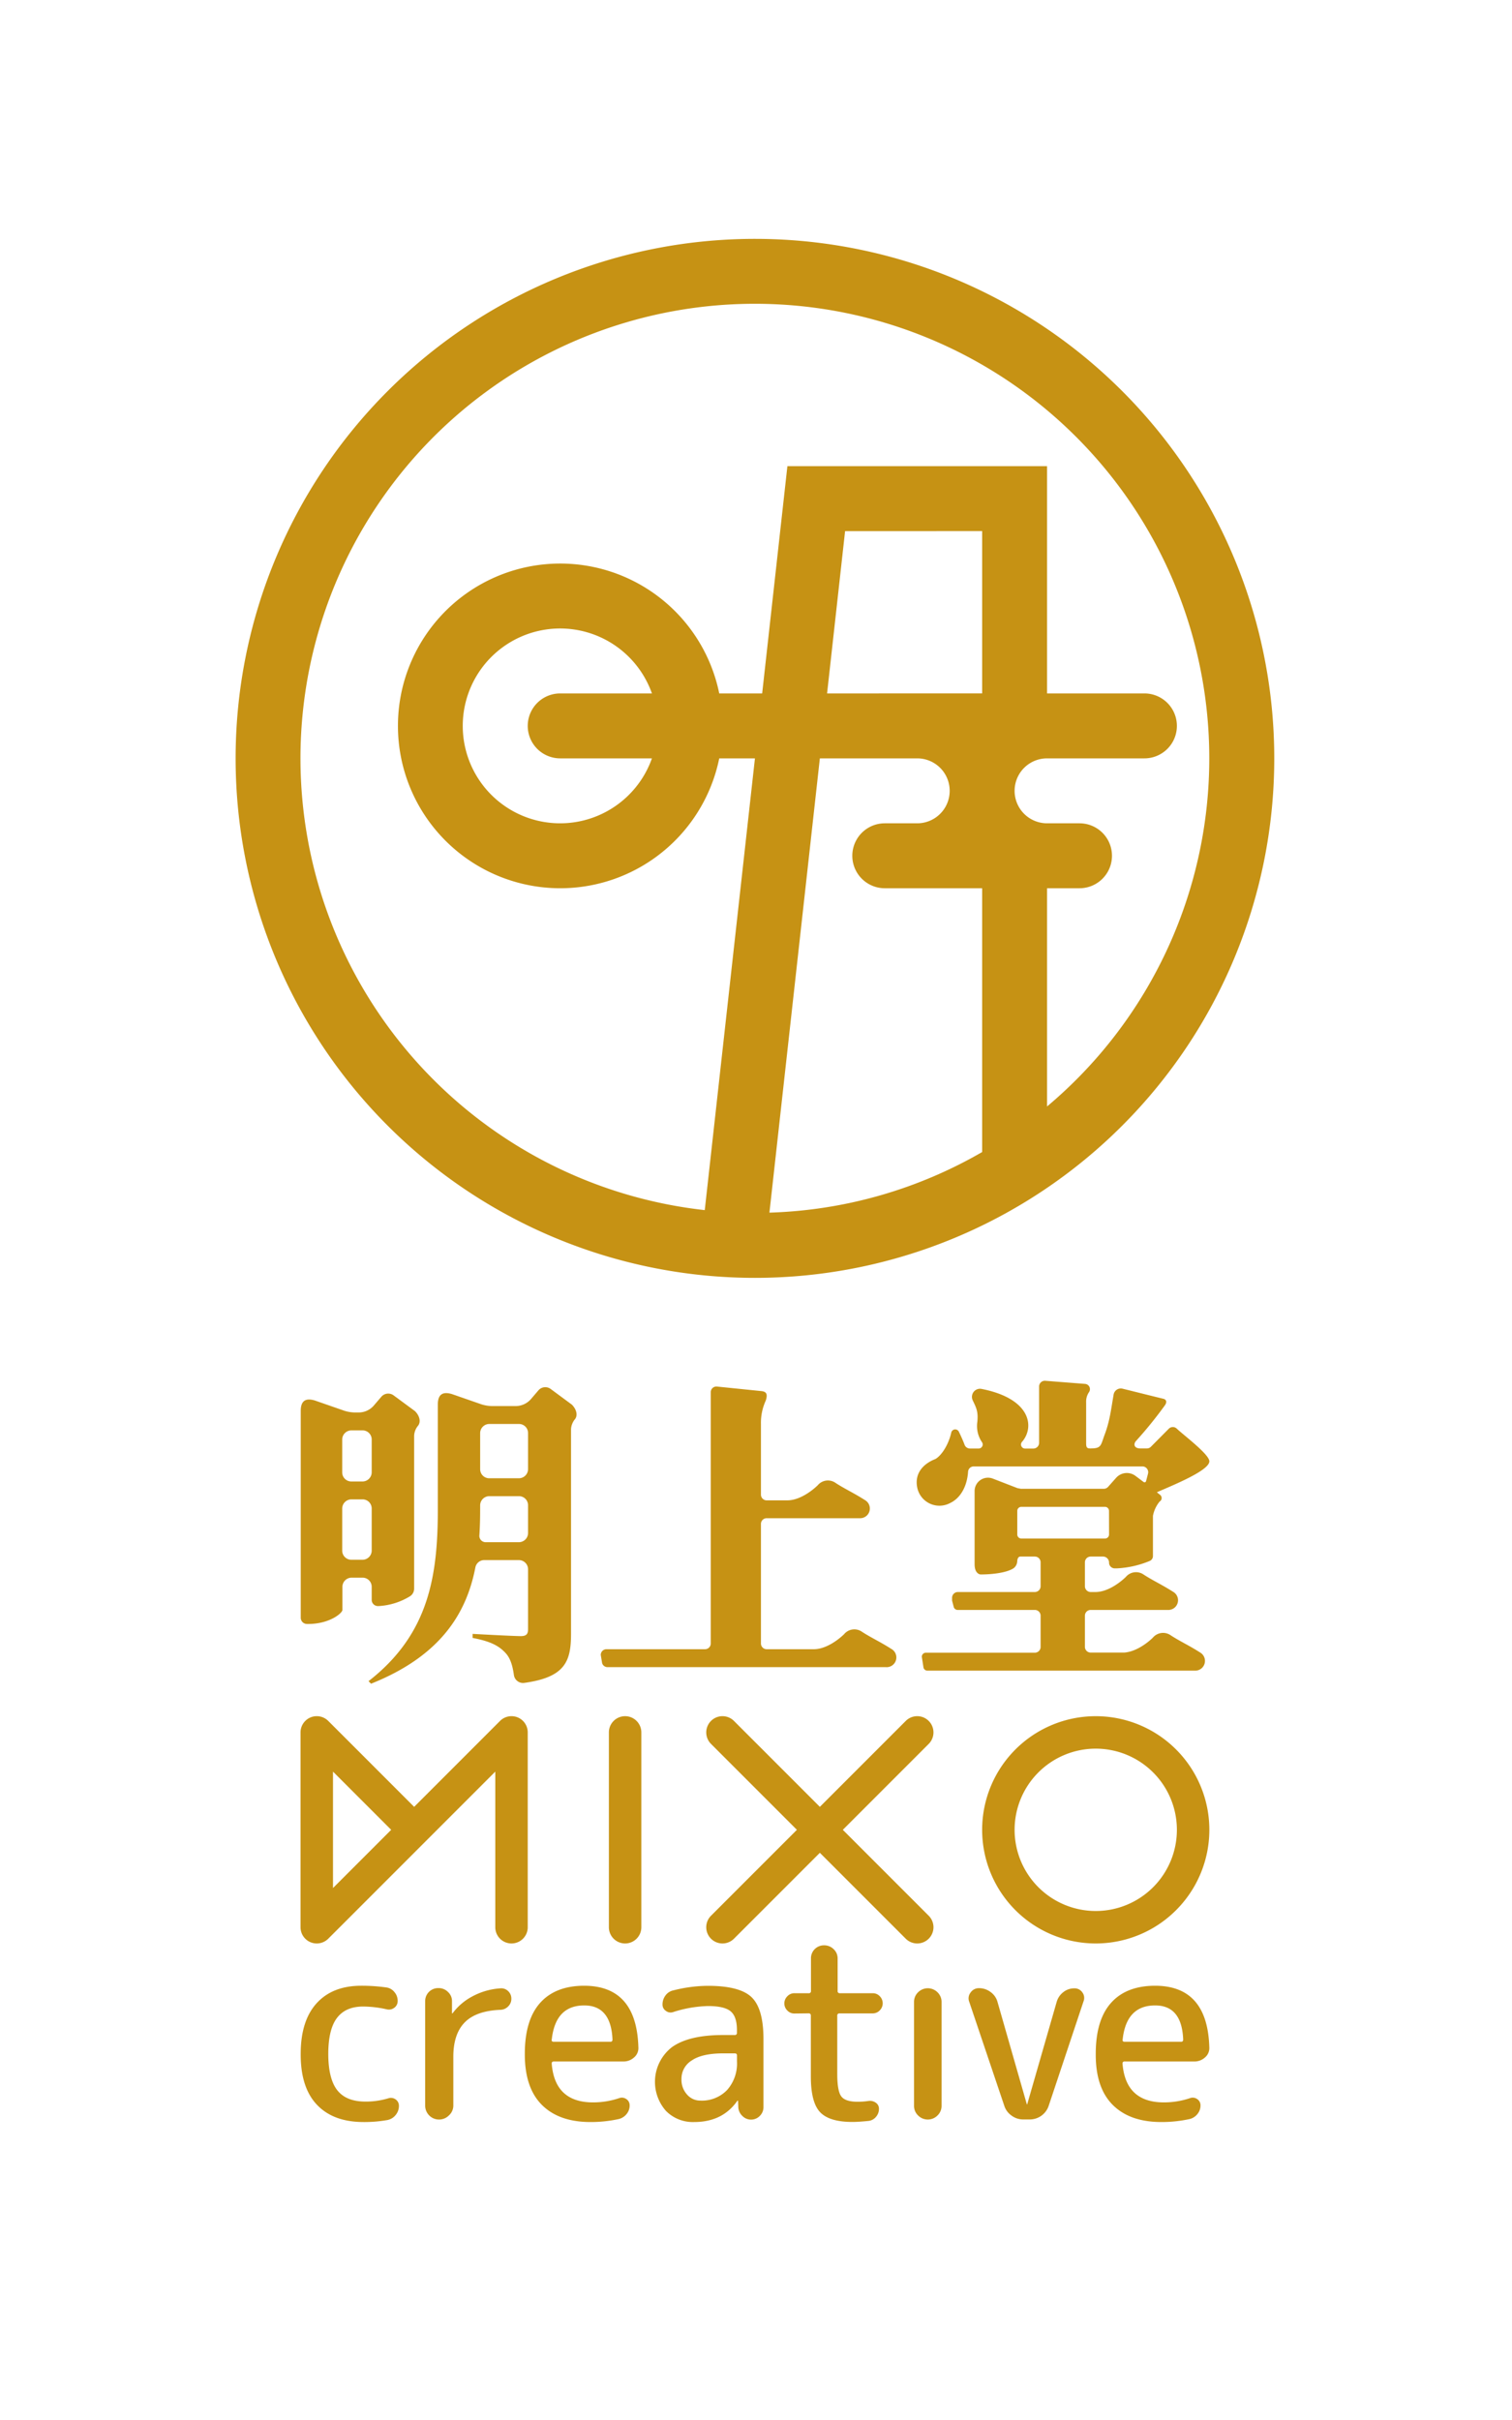<svg xmlns="http://www.w3.org/2000/svg" xmlns:xlink="http://www.w3.org/1999/xlink" viewBox="0 0 600 960"><defs><style>.cls-1{fill:#c69214;}.cls-2{fill:none;}</style><symbol id="mixo-type" data-name="mixo-type" viewBox="0 0 256 208"><path class="cls-1" d="M168,148a4,4,0,0,1-2.83-1.17l-48-48a4,4,0,0,1,5.66-5.66l48,48A4,4,0,0,1,168,148Z"/><path class="cls-1" d="M20,148a4,4,0,0,1-1.53-.3A4,4,0,0,1,16,144V96a4,4,0,0,1,6.83-2.83L44,114.34,65.17,93.17A4,4,0,0,1,72,96v48a4,4,0,0,1-8,0V105.66L22.83,146.83A4,4,0,0,1,20,148Zm4-42.34v28.68L38.34,120Z"/><path class="cls-1" d="M96,148a4,4,0,0,1-4-4V96a4,4,0,0,1,8,0v48A4,4,0,0,1,96,148Z"/><path class="cls-1" d="M120,148a4,4,0,0,1-2.83-6.83l48-48a4,4,0,1,1,5.66,5.66l-48,48A4,4,0,0,1,120,148Z"/><path class="cls-1" d="M31.55,192q-7.47,0-11.51-4.26t-4-12.53q0-8.15,3.92-12.47t11-4.32a43.73,43.73,0,0,1,6.28.43A3.09,3.09,0,0,1,39.16,160a3.27,3.27,0,0,1,.78,2.17,2,2,0,0,1-.84,1.68,2.19,2.19,0,0,1-1.89.37,26.87,26.87,0,0,0-5.79-.68c-2.86,0-5,.93-6.43,2.8s-2.15,4.83-2.15,8.89.75,7.13,2.27,9,3.82,2.73,6.93,2.73a19.2,19.2,0,0,0,5.6-.81,2,2,0,0,1,1.81.28,1.9,1.9,0,0,1,.8,1.59,3.51,3.51,0,0,1-.8,2.24,3.45,3.45,0,0,1-2,1.24A32.26,32.26,0,0,1,31.55,192Z"/><path class="cls-1" d="M52.56,190.38A3.42,3.42,0,0,1,46.72,188V162.27A3.19,3.19,0,0,1,50,159a3.2,3.2,0,0,1,2.33.94,3,3,0,0,1,1,2.29v2.93a.05.05,0,0,0,.06.06q.12,0,.12-.06a14.5,14.5,0,0,1,5-4.2,16.74,16.74,0,0,1,6.78-1.9,2.41,2.41,0,0,1,1.89.69,2.48,2.48,0,0,1,.78,1.86,2.58,2.58,0,0,1-.78,1.9,2.78,2.78,0,0,1-1.89.84q-6,.24-8.8,3.08t-2.83,8.36V188A3.27,3.27,0,0,1,52.56,190.38Z"/><path class="cls-1" d="M87.48,192q-7.77,0-12-4.23t-4.2-12.56q0-8.34,3.77-12.56t10.84-4.23q12.94,0,13.38,15.17a3,3,0,0,1-1.06,2.49,3.83,3.83,0,0,1-2.61,1H78.4c-.33,0-.49.17-.49.51q.74,9.57,10.19,9.57a20.17,20.17,0,0,0,6.47-1.06,1.9,1.9,0,0,1,1.74.25,1.8,1.8,0,0,1,.81,1.56,3.28,3.28,0,0,1-.75,2.11,3.55,3.55,0,0,1-1.93,1.24A32.33,32.33,0,0,1,87.48,192Zm-1.56-28.73q-7.08,0-8,8.39c-.09.38.08.56.5.56H92.4c.32,0,.49-.18.49-.56Q92.52,163.26,85.92,163.27Z"/><path class="cls-1" d="M113,192a9.3,9.3,0,0,1-6.93-2.74,10.82,10.82,0,0,1,1.46-15.7q4.17-3,12.62-3H123a.49.49,0,0,0,.56-.55v-.69c0-2.2-.51-3.73-1.55-4.6s-2.9-1.3-5.6-1.3a30.43,30.43,0,0,0-8.58,1.49,1.89,1.89,0,0,1-1.77-.29,1.83,1.83,0,0,1-.84-1.58,3.67,3.67,0,0,1,.74-2.24,3.19,3.19,0,0,1,1.93-1.24,35,35,0,0,1,8.52-1.12q7.84,0,10.76,2.8t2.93,10.26v16.85a3,3,0,0,1-.91,2.15,3,3,0,0,1-4.29,0,3.17,3.17,0,0,1-1-2.15l-.06-1.56s0-.05-.06-.05-.13,0-.13.05Q120,192,113,192Zm7.15-16.92c-3.39,0-6,.57-7.68,1.72a5.29,5.29,0,0,0-2.58,4.63,5.41,5.41,0,0,0,1.37,3.79,4.3,4.3,0,0,0,3.3,1.5,8.65,8.65,0,0,0,6.56-2.59,9.8,9.8,0,0,0,2.45-7.06v-1.49c0-.33-.18-.5-.56-.5Z"/><path class="cls-1" d="M137.74,165.26a2.34,2.34,0,0,1-1.77-.75,2.4,2.4,0,0,1-.72-1.74A2.44,2.44,0,0,1,136,161a2.33,2.33,0,0,1,1.77-.74h3.48a.5.5,0,0,0,.56-.57v-8a3.18,3.18,0,0,1,3.24-3.23,3.25,3.25,0,0,1,2.33.93,3.08,3.08,0,0,1,1,2.3v8a.5.5,0,0,0,.56.57H157a2.35,2.35,0,0,1,1.77.74,2.48,2.48,0,0,1,.72,1.74,2.44,2.44,0,0,1-.72,1.74,2.36,2.36,0,0,1-1.77.75h-8.15a.5.5,0,0,0-.56.56v14.36q0,4.23,1,5.54c.66.87,2,1.31,4,1.31a18.45,18.45,0,0,0,2.73-.2,2.48,2.48,0,0,1,1.77.44,1.76,1.76,0,0,1,.78,1.49,3,3,0,0,1-.74,2,2.78,2.78,0,0,1-1.87,1c-1.74.17-3,.25-3.91.25-3.82,0-6.48-.81-8-2.42s-2.27-4.55-2.27-8.78v-15a.5.5,0,0,0-.56-.56Z"/><path class="cls-1" d="M173,190.38a3.37,3.37,0,0,1-4.79,0,3.25,3.25,0,0,1-1-2.42v-25.5a3.29,3.29,0,0,1,1-2.43,3.39,3.39,0,0,1,4.79,0,3.3,3.3,0,0,1,1,2.43V188A3.26,3.26,0,0,1,173,190.38Z"/><path class="cls-1" d="M189.46,188l-8.64-25.62a2.33,2.33,0,0,1,.34-2.3,2.44,2.44,0,0,1,2.08-1.06,4.65,4.65,0,0,1,2.83.94,4.45,4.45,0,0,1,1.71,2.42L195,187.58s0,.07.05.07a.06.06,0,0,0,.07-.07l7.27-25.25A4.62,4.62,0,0,1,204,160a4.29,4.29,0,0,1,2.7-.94,2.29,2.29,0,0,1,2,1,2.26,2.26,0,0,1,.29,2.2L200.4,188a4.91,4.91,0,0,1-4.66,3.36h-1.62a4.76,4.76,0,0,1-2.86-.94A4.68,4.68,0,0,1,189.46,188Z"/><path class="cls-1" d="M228.18,192q-7.77,0-12-4.23T212,175.21q0-8.34,3.76-12.56t10.86-4.23q12.93,0,13.37,15.17a3,3,0,0,1-1.06,2.49,3.83,3.83,0,0,1-2.61,1H219.1a.45.45,0,0,0-.5.51q.75,9.57,10.2,9.57a20.17,20.17,0,0,0,6.47-1.06,1.9,1.9,0,0,1,1.74.25,1.8,1.8,0,0,1,.81,1.56,3.28,3.28,0,0,1-.75,2.11,3.53,3.53,0,0,1-1.92,1.24A32.49,32.49,0,0,1,228.18,192Zm-1.55-28.73q-7.09,0-8,8.39c-.08.38.08.56.49.56h13.93c.34,0,.5-.18.5-.56Q233.22,163.26,226.63,163.27Z"/><path class="cls-1" d="M212,148a28,28,0,1,1,28-28A28,28,0,0,1,212,148Zm0-48a20,20,0,1,0,20,20A20,20,0,0,0,212,100Z"/><path class="cls-1" d="M77.71,11.42a2.23,2.23,0,0,0-3.08.3l-1.84,2.15A5,5,0,0,1,69,15.59H63.12a9.08,9.08,0,0,1-2.54-.43l-7.25-2.52c-2.23-.67-3.49,0-3.49,2.57V40.86c0,16.38-2.09,30.86-17.08,42.51l.62.63C50.63,77.12,56.93,66.55,59.1,55.31a2.23,2.23,0,0,1,2.2-1.77h8.52a2.27,2.27,0,0,1,2.26,2.27V70.54c0,1.18-.38,1.73-1.77,1.73-2,0-11.9-.55-11.9-.55v1c4.64.87,6.57,2.05,8.11,3.7,1.15,1.23,1.73,3,2.07,5.44a2.27,2.27,0,0,0,2.54,1.94c10.12-1.39,11.54-5.34,11.54-12.1V21.28a4.19,4.19,0,0,1,1-2.49c.67-.89.4-2.35-.79-3.55ZM72.08,46.86a2.27,2.27,0,0,1-2.26,2.27H61.6a1.55,1.55,0,0,1-1.52-1.67c.15-2.25.19-4.48.19-6.68v-.72a2.27,2.27,0,0,1,2.26-2.27h7.31A2.24,2.24,0,0,1,72.08,40Zm0-15.75a2.27,2.27,0,0,1-2.26,2.27H62.51a2.24,2.24,0,0,1-2.24-2.24V22.27A2.27,2.27,0,0,1,62.53,20h7.31a2.24,2.24,0,0,1,2.24,2.25Z"/><path class="cls-1" d="M232,21.18a1.4,1.4,0,0,0-2,0l-4.41,4.44a1.38,1.38,0,0,1-1,.41H223c-1.5,0-1.78-1-1.11-1.8a102.37,102.37,0,0,0,7.17-8.85c.55-.8.35-1.42-.44-1.6-1.65-.39-6.35-1.57-10-2.47a1.8,1.8,0,0,0-2.22,1.48c-.64,3.69-.94,6.5-2.22,9.88-1,2.7-.75,3.36-3.55,3.36-.84,0-1-.31-1-1.35v-10a4.15,4.15,0,0,1,.69-2.49,1.3,1.3,0,0,0-.92-2.06l-9.84-.77a1.41,1.41,0,0,0-1.52,1.43V24.63a1.42,1.42,0,0,1-1.41,1.43h-2a1,1,0,0,1-.74-1.72c3.1-3.68,2.06-10.65-10.16-13a2,2,0,0,0-2.08,2.78c.87,1.84,1.41,2.75,1.17,5.31a7.08,7.08,0,0,0,1.1,5,1,1,0,0,1-.82,1.62H181a1.42,1.42,0,0,1-1.33-.92c-.31-.86-.85-2.06-1.4-3.21a1,1,0,0,0-1.89.24c-.64,2.82-2.26,5.48-3.85,6.45l-.16.07c-3,1.2-5.16,3.63-4.32,7.21a5.58,5.58,0,0,0,8,3.62c2.41-1.1,4.21-3.84,4.48-7.73a1.4,1.4,0,0,1,1.38-1.32h41.61a1.43,1.43,0,0,1,1.36,1.8q-.24.94-.48,1.83a.38.38,0,0,1-.6.21l-2-1.5a3.54,3.54,0,0,0-4.77.46l-2,2.25a1.43,1.43,0,0,1-1,.46H193.55l-.85-.16-6.1-2.36a3.3,3.3,0,0,0-4.46,3.14V54.55c0,2.48,1.47,2.53,1.47,2.53,3.11,0,6.58-.47,8.18-1.56a2.32,2.32,0,0,0,.86-1.67s0-1.18.77-1.18H197a1.42,1.42,0,0,1,1.41,1.44V60A1.43,1.43,0,0,1,197,61.41h-19a1.42,1.42,0,0,0-1.41,1.44v.58a.28.28,0,0,0,0,.09c.06.26.41,1.58.41,1.58a1,1,0,0,0,.93.72H197a1.42,1.42,0,0,1,1.41,1.43v7.68A1.42,1.42,0,0,1,197,76.36H170.13a1,1,0,0,0-1,1l.42,2.71a1,1,0,0,0,.93.71h47.92l.09,0H236.4a2.4,2.4,0,0,0,1.33-4.47c-2.8-1.79-4.88-2.7-7.21-4.21a3.29,3.29,0,0,0-4.46.57c-1.48,1.44-4.28,3.48-7.07,3.66h-8.25a1.42,1.42,0,0,1-1.41-1.43V67.25a1.42,1.42,0,0,1,1.41-1.43h19a2.39,2.39,0,0,0,1.32-4.47c-2.8-1.79-4.87-2.7-7.21-4.21a3.28,3.28,0,0,0-4.45.57c-1.56,1.5-4.55,3.7-7.47,3.7h-1.21A1.43,1.43,0,0,1,209.33,60V54.11a1.42,1.42,0,0,1,1.41-1.44h3.07a1.49,1.49,0,0,1,1.47,1.5,1.4,1.4,0,0,0,1.39,1.41h.54a24.14,24.14,0,0,0,8.12-1.84,1.31,1.31,0,0,0,.77-1.2v-9.9a7.85,7.85,0,0,1,1.64-3.52,1,1,0,0,0,.11-1.66l-.78-.63c3.5-1.56,12.93-5.29,12.93-7.63C240,27.5,233.74,22.82,232,21.18ZM215.28,47.23a1,1,0,0,1-1,1H193.66a1,1,0,0,1-1-1V41.42a1,1,0,0,1,1-1h20.61a1,1,0,0,1,1,1Z"/><path class="cls-1" d="M161.64,75.44c-2.8-1.79-4.88-2.7-7.22-4.21a3.28,3.28,0,0,0-4.45.57c-1.55,1.5-4.55,3.7-7.46,3.7H130.87a1.41,1.41,0,0,1-1.39-1.42V44.64a1.41,1.41,0,0,1,1.39-1.42H153.8a2.39,2.39,0,0,0,1.32-4.46c-2.8-1.79-4.88-2.7-7.21-4.21a3.27,3.27,0,0,0-4.45.57c-1.56,1.5-4.55,3.7-7.47,3.7h-5.12a1.41,1.41,0,0,1-1.39-1.42V20a13.11,13.11,0,0,1,1.19-5.77c.48-1.5.23-2.16-1-2.32l-11.05-1.13a1.39,1.39,0,0,0-1.51,1.41V74.08a1.41,1.41,0,0,1-1.4,1.42H91.43A1.4,1.4,0,0,0,90,76.92l.33,2a1.39,1.39,0,0,0,1.33,1h68.61A2.4,2.4,0,0,0,161.64,75.44Z"/><path class="cls-1" d="M45,20.39c.67-.9.4-2.36-.79-3.55L39,13a2.23,2.23,0,0,0-3.08.29l-1.84,2.15a4.93,4.93,0,0,1-3.75,1.73h-1a9.08,9.08,0,0,1-2.54-.43l-7.25-2.52c-2.22-.67-3.49,0-3.49,2.56V67.72a1.54,1.54,0,0,0,1.53,1.56h.32c5.26,0,8.42-2.68,8.42-3.46V60.14a2.27,2.27,0,0,1,2.27-2.27H31.3a2.24,2.24,0,0,1,2.24,2.24v3.21a1.53,1.53,0,0,0,1.52,1.55h.18A16.49,16.49,0,0,0,43,62.44a2.23,2.23,0,0,0,1-1.89V25.44h0V22.88A4.16,4.16,0,0,1,45,20.39ZM33.54,51.19a2.27,2.27,0,0,1-2.27,2.27H28.51a2.25,2.25,0,0,1-2.24-2.25V40.85a2.27,2.27,0,0,1,2.27-2.27H31.3a2.24,2.24,0,0,1,2.24,2.24Zm0-19.29a2.27,2.27,0,0,1-2.27,2.27H28.51a2.24,2.24,0,0,1-2.24-2.24V23.85a2.27,2.27,0,0,1,2.27-2.27H31.3a2.24,2.24,0,0,1,2.24,2.24Z"/><rect class="cls-2" width="256" height="208"/></symbol><symbol id="mixo-mark-mono" data-name="mixo-mark-mono" viewBox="0 0 288 288"><path class="cls-1" d="M144,16A128,128,0,1,0,272,144,128,128,0,0,0,144,16Zm56,225a111.35,111.35,0,0,1-52.43,14.93L160,144h24a8,8,0,0,1,0,16h-8a8,8,0,0,0,0,16h24Zm0-113H161.78l4.44-40H200Zm16,101.77V176h8a8,8,0,0,0,0-16h-8a8,8,0,0,1,0-16h24a8,8,0,0,0,0-16H216V72H152l-6.22,56H135.2a40,40,0,1,0,0,16H144L131.63,255.31A112,112,0,1,1,216,229.77ZM96,144h22.61a24,24,0,1,1,0-16H96a8,8,0,0,0,0,16Z"/><rect class="cls-2" width="288" height="288"/></symbol><symbol id="mixo-logo-mono" data-name="mixo-logo-mono" viewBox="0 0 288 496"><use width="256" height="208" transform="translate(16 288)" xlink:href="#mixo-type"/><use width="288" height="288" xlink:href="#mixo-mark-mono"/></symbol></defs><title>mixo-guide</title><g id="圖層_1" data-name="圖層 1"><use width="288" height="496" transform="translate(67.74 69) scale(1.61 1.61)" xlink:href="#mixo-logo-mono"/></g></svg>
